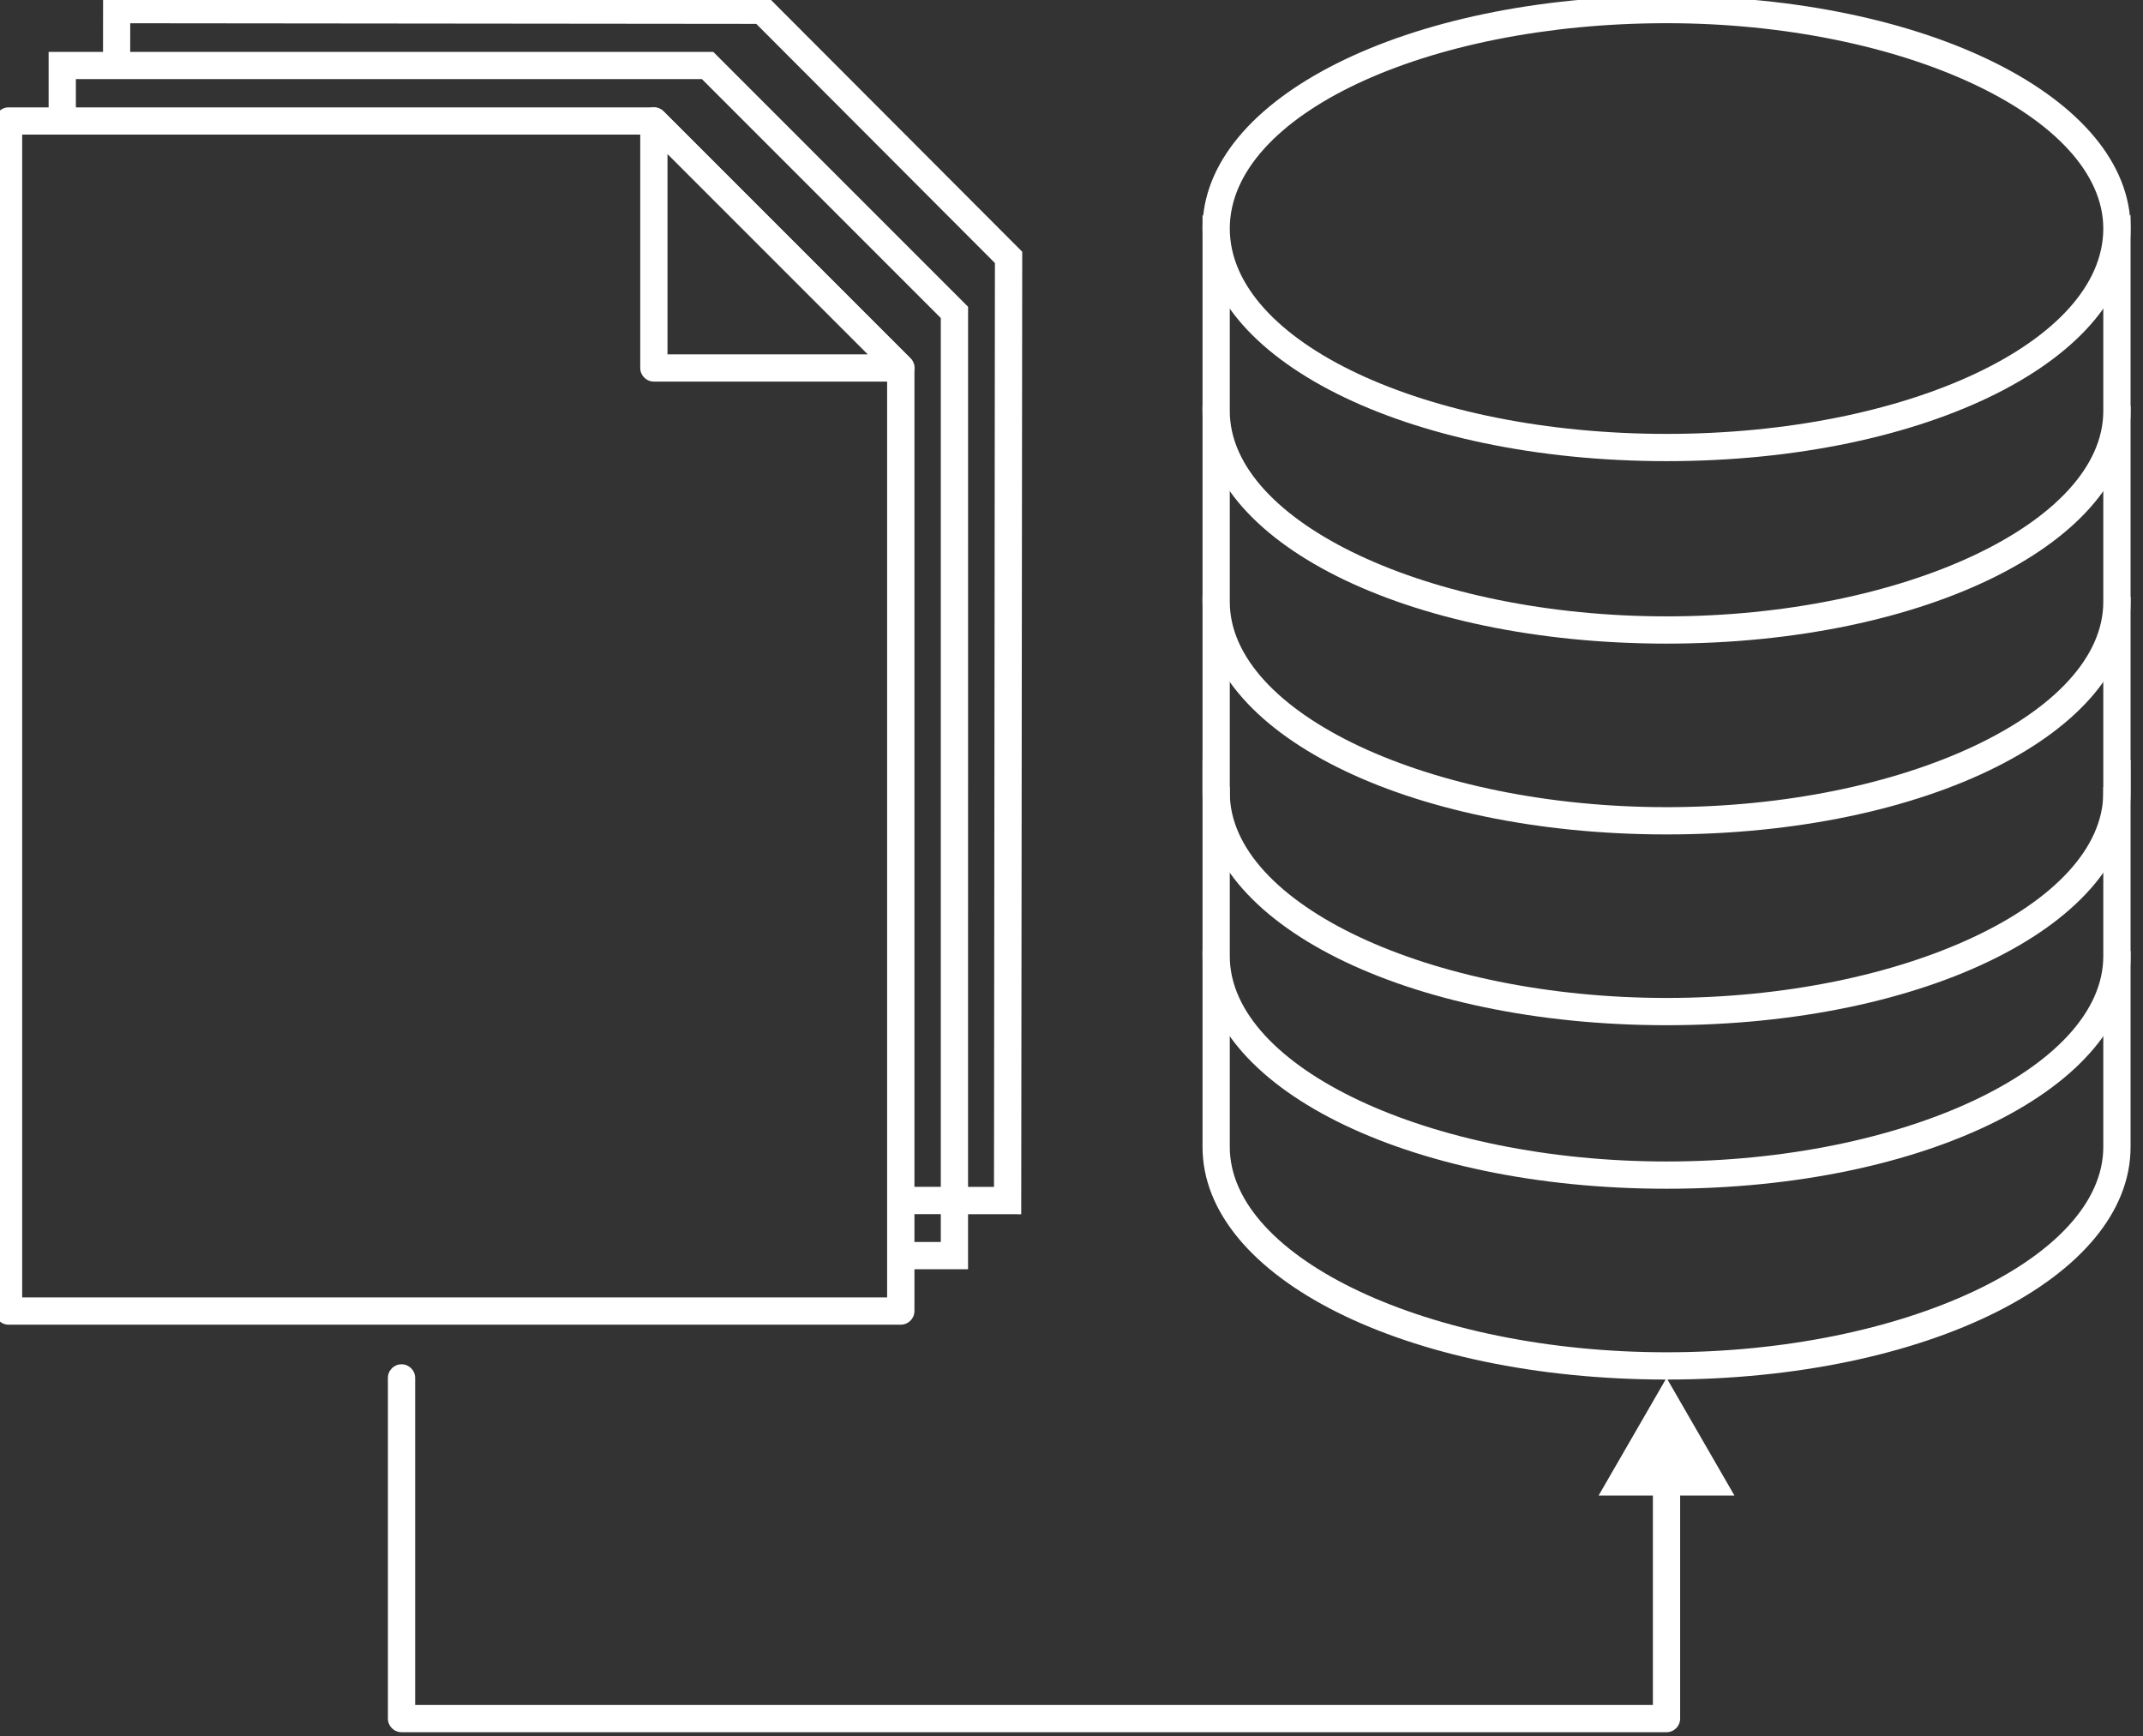 <?xml version="1.0" encoding="UTF-8"?>
<!-- Generated by IcoMoon.io -->
<svg xmlns="http://www.w3.org/2000/svg" version="1.1" width="1264" height="1024" viewBox="0 0 1264 1024" fill="#fff">
  <rect x="0" y="0" width="1264" height="1024" fill="#333333" stroke="none"/>
  <title></title>
  <g id="icomoon-ignore">
</g>
  <path d="M709.288 676.448c0 76.918 120.224 137.167 273.723 137.167 153.45 0 273.642-60.249 273.658-137.167v-115.675l-16.091 16.075v99.6c0 65.634-117.941 121.092-257.567 121.092-139.658 0-257.648-55.458-257.648-121.092v-99.6l-16.075-16.075v115.675z"></path>
  <path d="M709.288 563.92c0 76.918 120.224 137.167 273.723 137.167 153.45 0 273.642-60.249 273.658-137.167v-115.675l-16.091 16.075v99.6c0 65.634-117.941 121.092-257.567 121.092-139.658 0-257.648-55.458-257.648-121.092v-99.6l-16.075-16.075v115.675z"></path>
  <path d="M709.288 467.471c0 76.918 120.224 137.167 273.723 137.167 153.45 0 273.642-60.249 273.658-137.167v-115.675l-16.091 16.075v99.6c0 65.634-117.941 121.092-257.567 121.092-139.658 0-257.648-55.458-257.648-121.092v-99.6l-16.075-16.075v115.675z"></path>
  <path d="M709.288 354.951c0 76.918 120.224 137.167 273.723 137.167 153.45 0 273.642-60.249 273.658-137.167v-115.675l-16.091 16.075v99.6c0 65.634-117.941 121.092-257.567 121.092-139.658 0-257.648-55.458-257.648-121.092v-99.6l-16.075-16.075v115.675z"></path>
  <path d="M709.288 242.423c0 76.918 120.224 137.167 273.723 137.167 153.45 0 273.642-60.249 273.658-137.167v-115.674l-16.091 16.075v99.599c0 65.634-117.941 121.092-257.567 121.092-139.658 0-257.648-55.458-257.648-121.092v-99.599l-16.075-16.075v115.674z"></path>
  <path d="M983.010 271.97c-153.499 0-273.723-60.265-273.723-137.183s120.224-137.183 273.723-137.183c153.45 0 273.642 60.265 273.642 137.183s-120.192 137.183-273.642 137.183zM983.010 13.68c-142.070 0-257.648 54.333-257.648 121.108s115.578 121.108 257.648 121.108c142.021 0 257.567-54.333 257.567-121.108 0-65.65-117.957-121.108-257.567-121.108z"></path>
  <path d="M452.782-1.993l-391.985-0.402-0.041 40.187h16.029l0.023-24.080 369.255 0.37 140.767 141.041-0.547 544.873-53.234-0.051v16.102l69.293 0.072 0.595-567.651-150.155-150.461z"></path>
  <path d="M420.68 30.59h-392.001v40.243h16.060v-24.184h369.271l140.896 140.912v544.905h-27.389v16.075h43.463l0.016-567.619-150.316-150.332z"></path>
  <path d="M531.307 781.254h-526.226c-4.437 0-8.037-3.601-8.037-8.037v-701.86c0-4.437 3.601-8.037 8.037-8.037h380.636c2.138 0 4.179 0.852 5.69 2.347l145.606 145.606c1.511 1.511 2.347 3.553 2.347 5.69v556.254c-0.016 4.453-3.617 8.037-8.053 8.037zM13.102 765.179h510.151v-544.889l-140.896-140.896h-369.271v685.785h0.016z"></path>
  <path d="M531.307 225.048h-145.638c-4.437 0-8.037-3.601-8.037-8.037v-145.654c0-3.247 1.961-6.189 4.967-7.427 2.99-1.238 6.462-0.563 8.761 1.736l145.638 145.654c2.299 2.299 2.99 5.755 1.736 8.761s-4.179 4.967-7.427 4.967zM393.706 208.973h118.198l-118.198-118.214v118.214z"></path>
  <path d="M982.962 1021.605h-746.13c-4.437 0-8.037-3.601-8.037-8.037v-200.92c0-4.437 3.601-8.037 8.037-8.037s8.037 3.601 8.037 8.037v192.882h730.055v-135.206c0-4.437 3.601-8.037 8.037-8.037s8.037 3.601 8.037 8.037v143.243c0 4.437-3.585 8.037-8.037 8.037z"></path>
  <path d="M1023.037 882.043l-40.059-69.395-40.091 69.395h80.149z"></path>
</svg>
